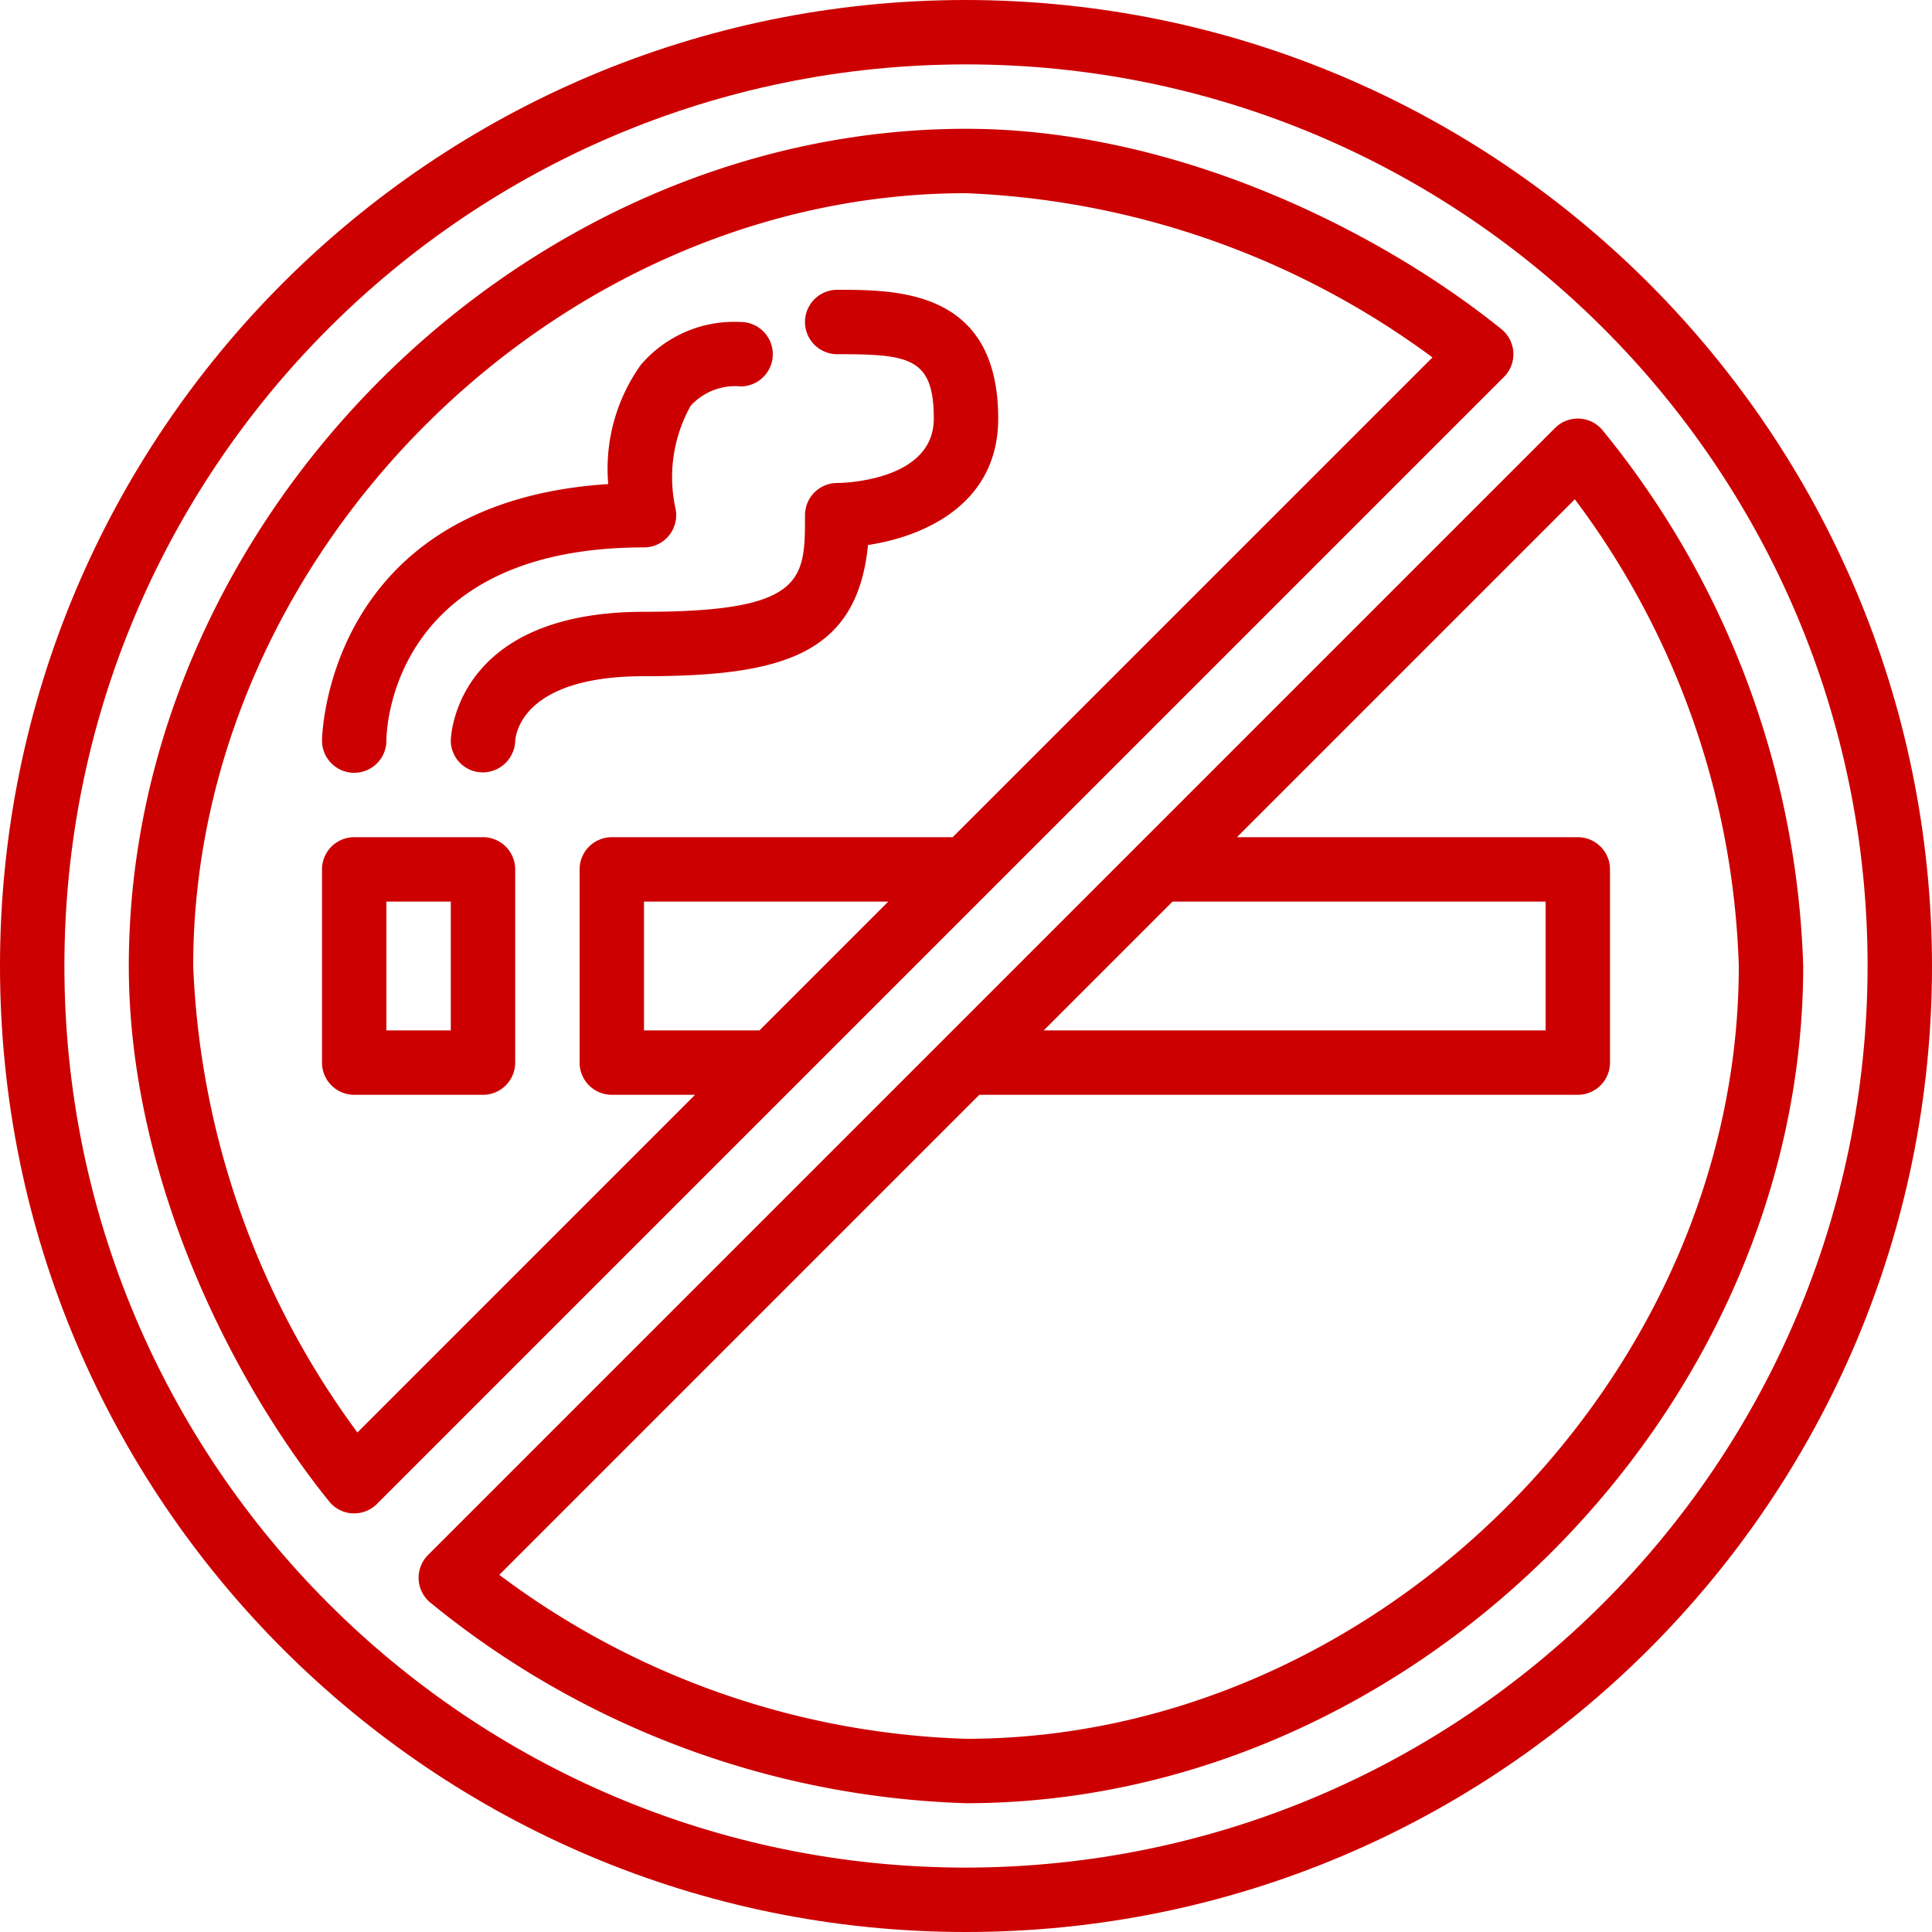 <svg xmlns="http://www.w3.org/2000/svg" version="1.1" xmlns:xlink="http://www.w3.org/1999/xlink" width="512" height="512" x="0" y="0" viewBox="0 0 480 480" style="enable-background:new 0 0 512 512" xml:space="preserve" class=""><g><path d="M240 0C107.453 0 0 107.453 0 240s107.453 240 240 240 240-107.453 240-240C479.852 107.516 372.484.148 240 0zm0 464C116.29 464 16 363.71 16 240S116.29 16 240 16s224 100.29 224 224c-.14 123.652-100.348 223.86-224 224zm0 0" fill="#cc0000" opacity="1" data-original="#000000" class=""></path><path d="M392.39 104a8.002 8.002 0 0 0-6.046 2.336l-280 280a8.002 8.002 0 0 0-2.332 6.05 8.01 8.01 0 0 0 2.918 5.79A221.05 221.05 0 0 0 240 448c110.809 0 208-97.191 208-208a221.109 221.109 0 0 0-49.816-133.07 7.988 7.988 0 0 0-5.793-2.93zM291.314 224H384v32H259.312zM240 432a203.519 203.519 0 0 1-115.953-40.734L243.313 272H392a8 8 0 0 0 8-8v-48a8 8 0 0 0-8-8h-84.688l83.954-83.953A203.519 203.519 0 0 1 432 240c0 102.281-89.719 192-192 192zM120 208H88a8 8 0 0 0-8 8v48a8 8 0 0 0 8 8h32a8 8 0 0 0 8-8v-48a8 8 0 0 0-8-8zm-8 48H96v-32h16zM88 192a8 8 0 0 0 8-8c0-1.96.727-48 64-48a7.99 7.99 0 0 0 6.18-2.922 7.995 7.995 0 0 0 1.668-6.629 36.327 36.327 0 0 1 3.77-25.664A14.973 14.973 0 0 1 184 96a8 8 0 0 0 0-16 30.476 30.476 0 0 0-24.8 10.664 44.428 44.428 0 0 0-8.087 29.602C80.848 124.8 80 183.383 80 184a8 8 0 0 0 8 8zm0 0" fill="#cc0000" opacity="1" data-original="#000000" class=""></path><path d="M215.656 135.398C229.734 133.297 248 125.152 248 104c0-32-25.04-32-40-32a8 8 0 0 0 0 16c17.832 0 24 .8 24 16 0 15.664-23.04 16-24 16a8 8 0 0 0-8 8c0 16 0 24-40 24-47.45 0-48 31.68-48 32a7.917 7.917 0 0 0 7.816 7.895H120a8.09 8.09 0 0 0 8-7.72c.078-1.655 1.656-16.175 32-16.175 34.246 0 52.953-5.258 55.656-32.602zm0 0" fill="#cc0000" opacity="1" data-original="#000000" class=""></path><path d="M373.656 93.656a8.006 8.006 0 0 0 2.332-6.086 7.988 7.988 0 0 0-2.972-5.8C343.199 57.71 292.55 32 240 32 129.191 32 32 129.191 32 240c0 52.55 25.71 103.2 49.77 133.016a7.986 7.986 0 0 0 5.804 2.976H88a8.001 8.001 0 0 0 5.656-2.344zM88.801 355.895A209.038 209.038 0 0 1 48 240c0-102.281 89.719-192 192-192a209.038 209.038 0 0 1 115.895 40.8L236.687 208H152a8 8 0 0 0-8 8v48a8 8 0 0 0 8 8h20.687zM160 256v-32h60.687l-32 32zm0 0" fill="#cc0000" opacity="1" data-original="#000000" class=""></path></g></svg>